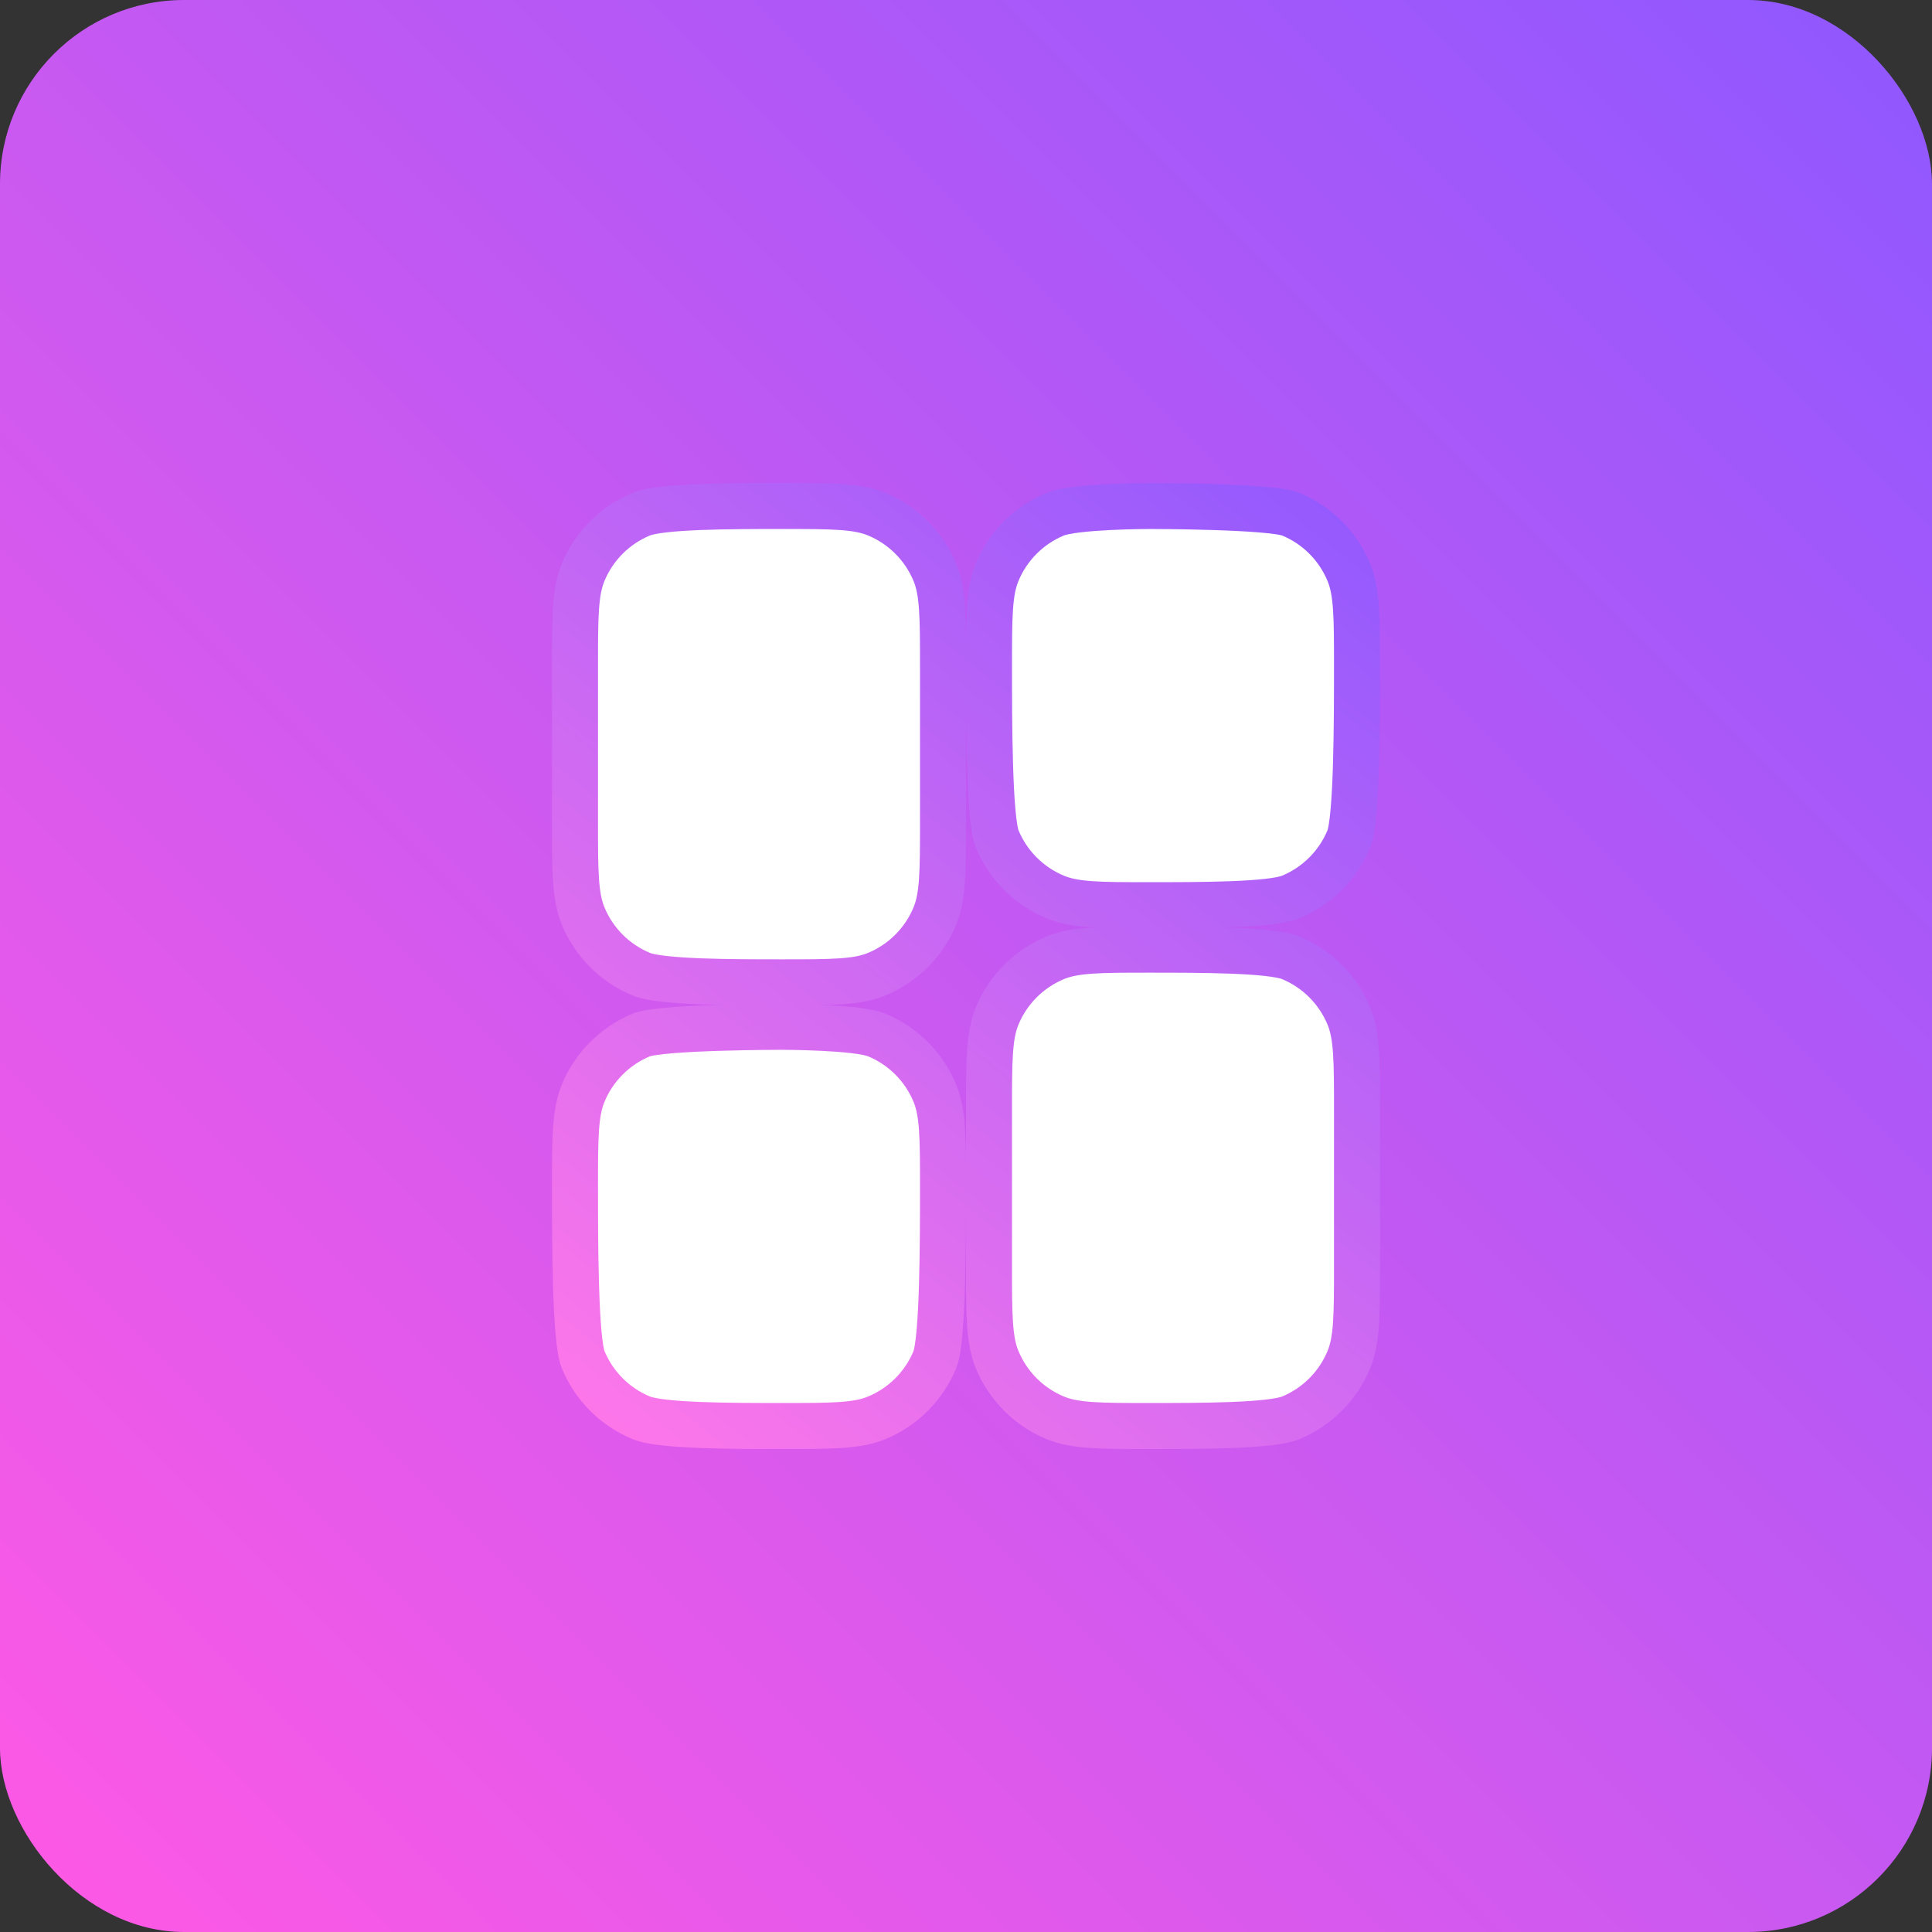 <svg width="42" height="42" viewBox="0 0 42 42" fill="none" xmlns="http://www.w3.org/2000/svg">
<rect x="0" y="0" width="42" height="42" fill="#333333" stroke="none"/>
<rect width="42" height="42" rx="4" fill="url(#paint0_linear_1154_150)"/>
<path d="M20.5 17.855V14.5C20.5 13.413 20.5 12.869 20.322 12.44C20.086 11.869 19.631 11.414 19.06 11.178C18.631 11 18.087 11 17 11C15.913 11 14.369 11 13.94 11.178C13.369 11.414 12.914 11.869 12.678 12.44C12.5 12.869 12.5 13.413 12.5 14.5V17.855C12.5 18.942 12.5 19.486 12.678 19.915C12.914 20.487 13.369 20.941 13.94 21.178C14.369 21.355 15.913 21.355 17 21.355C18.087 21.355 18.631 21.355 19.06 21.178C19.631 20.941 20.086 20.487 20.322 19.915C20.5 19.486 20.5 18.942 20.5 17.855Z" fill="white"/>
<path d="M20.5 25.822C20.5 24.735 20.5 24.192 20.322 23.763C20.086 23.191 19.631 22.737 19.06 22.5C18.631 22.322 17 22.322 17 22.322C17 22.322 14.369 22.322 13.94 22.5C13.369 22.737 12.914 23.191 12.678 23.763C12.5 24.192 12.5 24.735 12.5 25.822C12.5 26.91 12.5 29.131 12.678 29.56C12.914 30.131 13.369 30.586 13.94 30.822C14.369 31 15.913 31 17 31C18.087 31 18.631 31 19.06 30.822C19.631 30.586 20.086 30.131 20.322 29.56C20.5 29.131 20.5 26.91 20.5 25.822Z" fill="white"/>
<path d="M29.5 27.5V24.145C29.5 23.058 29.5 22.514 29.322 22.085C29.086 21.513 28.631 21.059 28.06 20.822C27.631 20.645 26.087 20.645 25 20.645C23.913 20.645 23.369 20.645 22.94 20.822C22.369 21.059 21.914 21.513 21.678 22.085C21.5 22.514 21.5 23.058 21.5 24.145V27.5C21.5 28.587 21.5 29.131 21.678 29.56C21.914 30.131 22.369 30.586 22.94 30.822C23.369 31 23.913 31 25 31C26.087 31 27.631 31 28.06 30.822C28.631 30.586 29.086 30.131 29.322 29.56C29.5 29.131 29.5 28.587 29.5 27.5Z" fill="white"/>
<path d="M29.5 14.5C29.5 13.413 29.5 12.869 29.322 12.44C29.086 11.869 28.631 11.414 28.06 11.178C27.631 11 25 11 25 11C25 11 23.369 11 22.94 11.178C22.369 11.414 21.914 11.869 21.678 12.44C21.5 12.869 21.5 13.413 21.5 14.5C21.5 15.587 21.5 17.808 21.678 18.237C21.914 18.809 22.369 19.263 22.94 19.5C23.369 19.678 23.913 19.678 25 19.678C26.087 19.678 27.631 19.678 28.06 19.5C28.631 19.263 29.086 18.809 29.322 18.237C29.5 17.808 29.5 15.587 29.5 14.5Z" fill="white"/>
<path d="M20.5 17.855V14.5C20.5 13.413 20.5 12.869 20.322 12.44C20.086 11.869 19.631 11.414 19.06 11.178C18.631 11 18.087 11 17 11C15.913 11 14.369 11 13.94 11.178C13.369 11.414 12.914 11.869 12.678 12.44C12.5 12.869 12.5 13.413 12.5 14.5V17.855C12.5 18.942 12.5 19.486 12.678 19.915C12.914 20.487 13.369 20.941 13.94 21.178C14.369 21.355 15.913 21.355 17 21.355C18.087 21.355 18.631 21.355 19.06 21.178C19.631 20.941 20.086 20.487 20.322 19.915C20.5 19.486 20.5 18.942 20.5 17.855Z" stroke="url(#paint1_linear_1154_150)" stroke-linecap="round" stroke-linejoin="round"/>
<path d="M20.5 25.822C20.5 24.735 20.5 24.192 20.322 23.763C20.086 23.191 19.631 22.737 19.06 22.5C18.631 22.322 17 22.322 17 22.322C17 22.322 14.369 22.322 13.94 22.5C13.369 22.737 12.914 23.191 12.678 23.763C12.5 24.192 12.5 24.735 12.5 25.822C12.5 26.91 12.5 29.131 12.678 29.56C12.914 30.131 13.369 30.586 13.94 30.822C14.369 31 15.913 31 17 31C18.087 31 18.631 31 19.06 30.822C19.631 30.586 20.086 30.131 20.322 29.56C20.5 29.131 20.5 26.91 20.5 25.822Z" stroke="url(#paint2_linear_1154_150)" stroke-linecap="round" stroke-linejoin="round"/>
<path d="M29.5 27.5V24.145C29.5 23.058 29.5 22.514 29.322 22.085C29.086 21.513 28.631 21.059 28.06 20.822C27.631 20.645 26.087 20.645 25 20.645C23.913 20.645 23.369 20.645 22.94 20.822C22.369 21.059 21.914 21.513 21.678 22.085C21.5 22.514 21.5 23.058 21.5 24.145V27.5C21.5 28.587 21.5 29.131 21.678 29.56C21.914 30.131 22.369 30.586 22.94 30.822C23.369 31 23.913 31 25 31C26.087 31 27.631 31 28.06 30.822C28.631 30.586 29.086 30.131 29.322 29.56C29.5 29.131 29.5 28.587 29.5 27.5Z" stroke="url(#paint3_linear_1154_150)" stroke-linecap="round" stroke-linejoin="round"/>
<path d="M29.5 14.5C29.5 13.413 29.5 12.869 29.322 12.44C29.086 11.869 28.631 11.414 28.06 11.178C27.631 11 25 11 25 11C25 11 23.369 11 22.94 11.178C22.369 11.414 21.914 11.869 21.678 12.44C21.5 12.869 21.5 13.413 21.5 14.5C21.5 15.587 21.5 17.808 21.678 18.237C21.914 18.809 22.369 19.263 22.94 19.5C23.369 19.678 23.913 19.678 25 19.678C26.087 19.678 27.631 19.678 28.06 19.5C28.631 19.263 29.086 18.809 29.322 18.237C29.5 17.808 29.5 15.587 29.5 14.5Z" stroke="url(#paint4_linear_1154_150)" stroke-linecap="round" stroke-linejoin="round"/>
<defs>
<linearGradient id="paint0_linear_1154_150" x1="0" y1="42" x2="42" y2="0" gradientUnits="userSpaceOnUse">
<stop stop-color="#FF59E4"/>
<stop offset="1" stop-color="#8E58FF"/>
</linearGradient>
<linearGradient id="paint1_linear_1154_150" x1="12.5" y1="31.202" x2="29.672" y2="9.485" gradientUnits="userSpaceOnUse">
<stop stop-color="#FF77E9"/>
<stop offset="1" stop-color="#8E58FF"/>
</linearGradient>
<linearGradient id="paint2_linear_1154_150" x1="12.5" y1="31.202" x2="29.672" y2="9.485" gradientUnits="userSpaceOnUse">
<stop stop-color="#FF77E9"/>
<stop offset="1" stop-color="#8E58FF"/>
</linearGradient>
<linearGradient id="paint3_linear_1154_150" x1="12.5" y1="31.202" x2="29.672" y2="9.485" gradientUnits="userSpaceOnUse">
<stop stop-color="#FF77E9"/>
<stop offset="1" stop-color="#8E58FF"/>
</linearGradient>
<linearGradient id="paint4_linear_1154_150" x1="12.5" y1="31.202" x2="29.672" y2="9.485" gradientUnits="userSpaceOnUse">
<stop stop-color="#FF77E9"/>
<stop offset="1" stop-color="#8E58FF"/>
</linearGradient>
</defs>
</svg>
